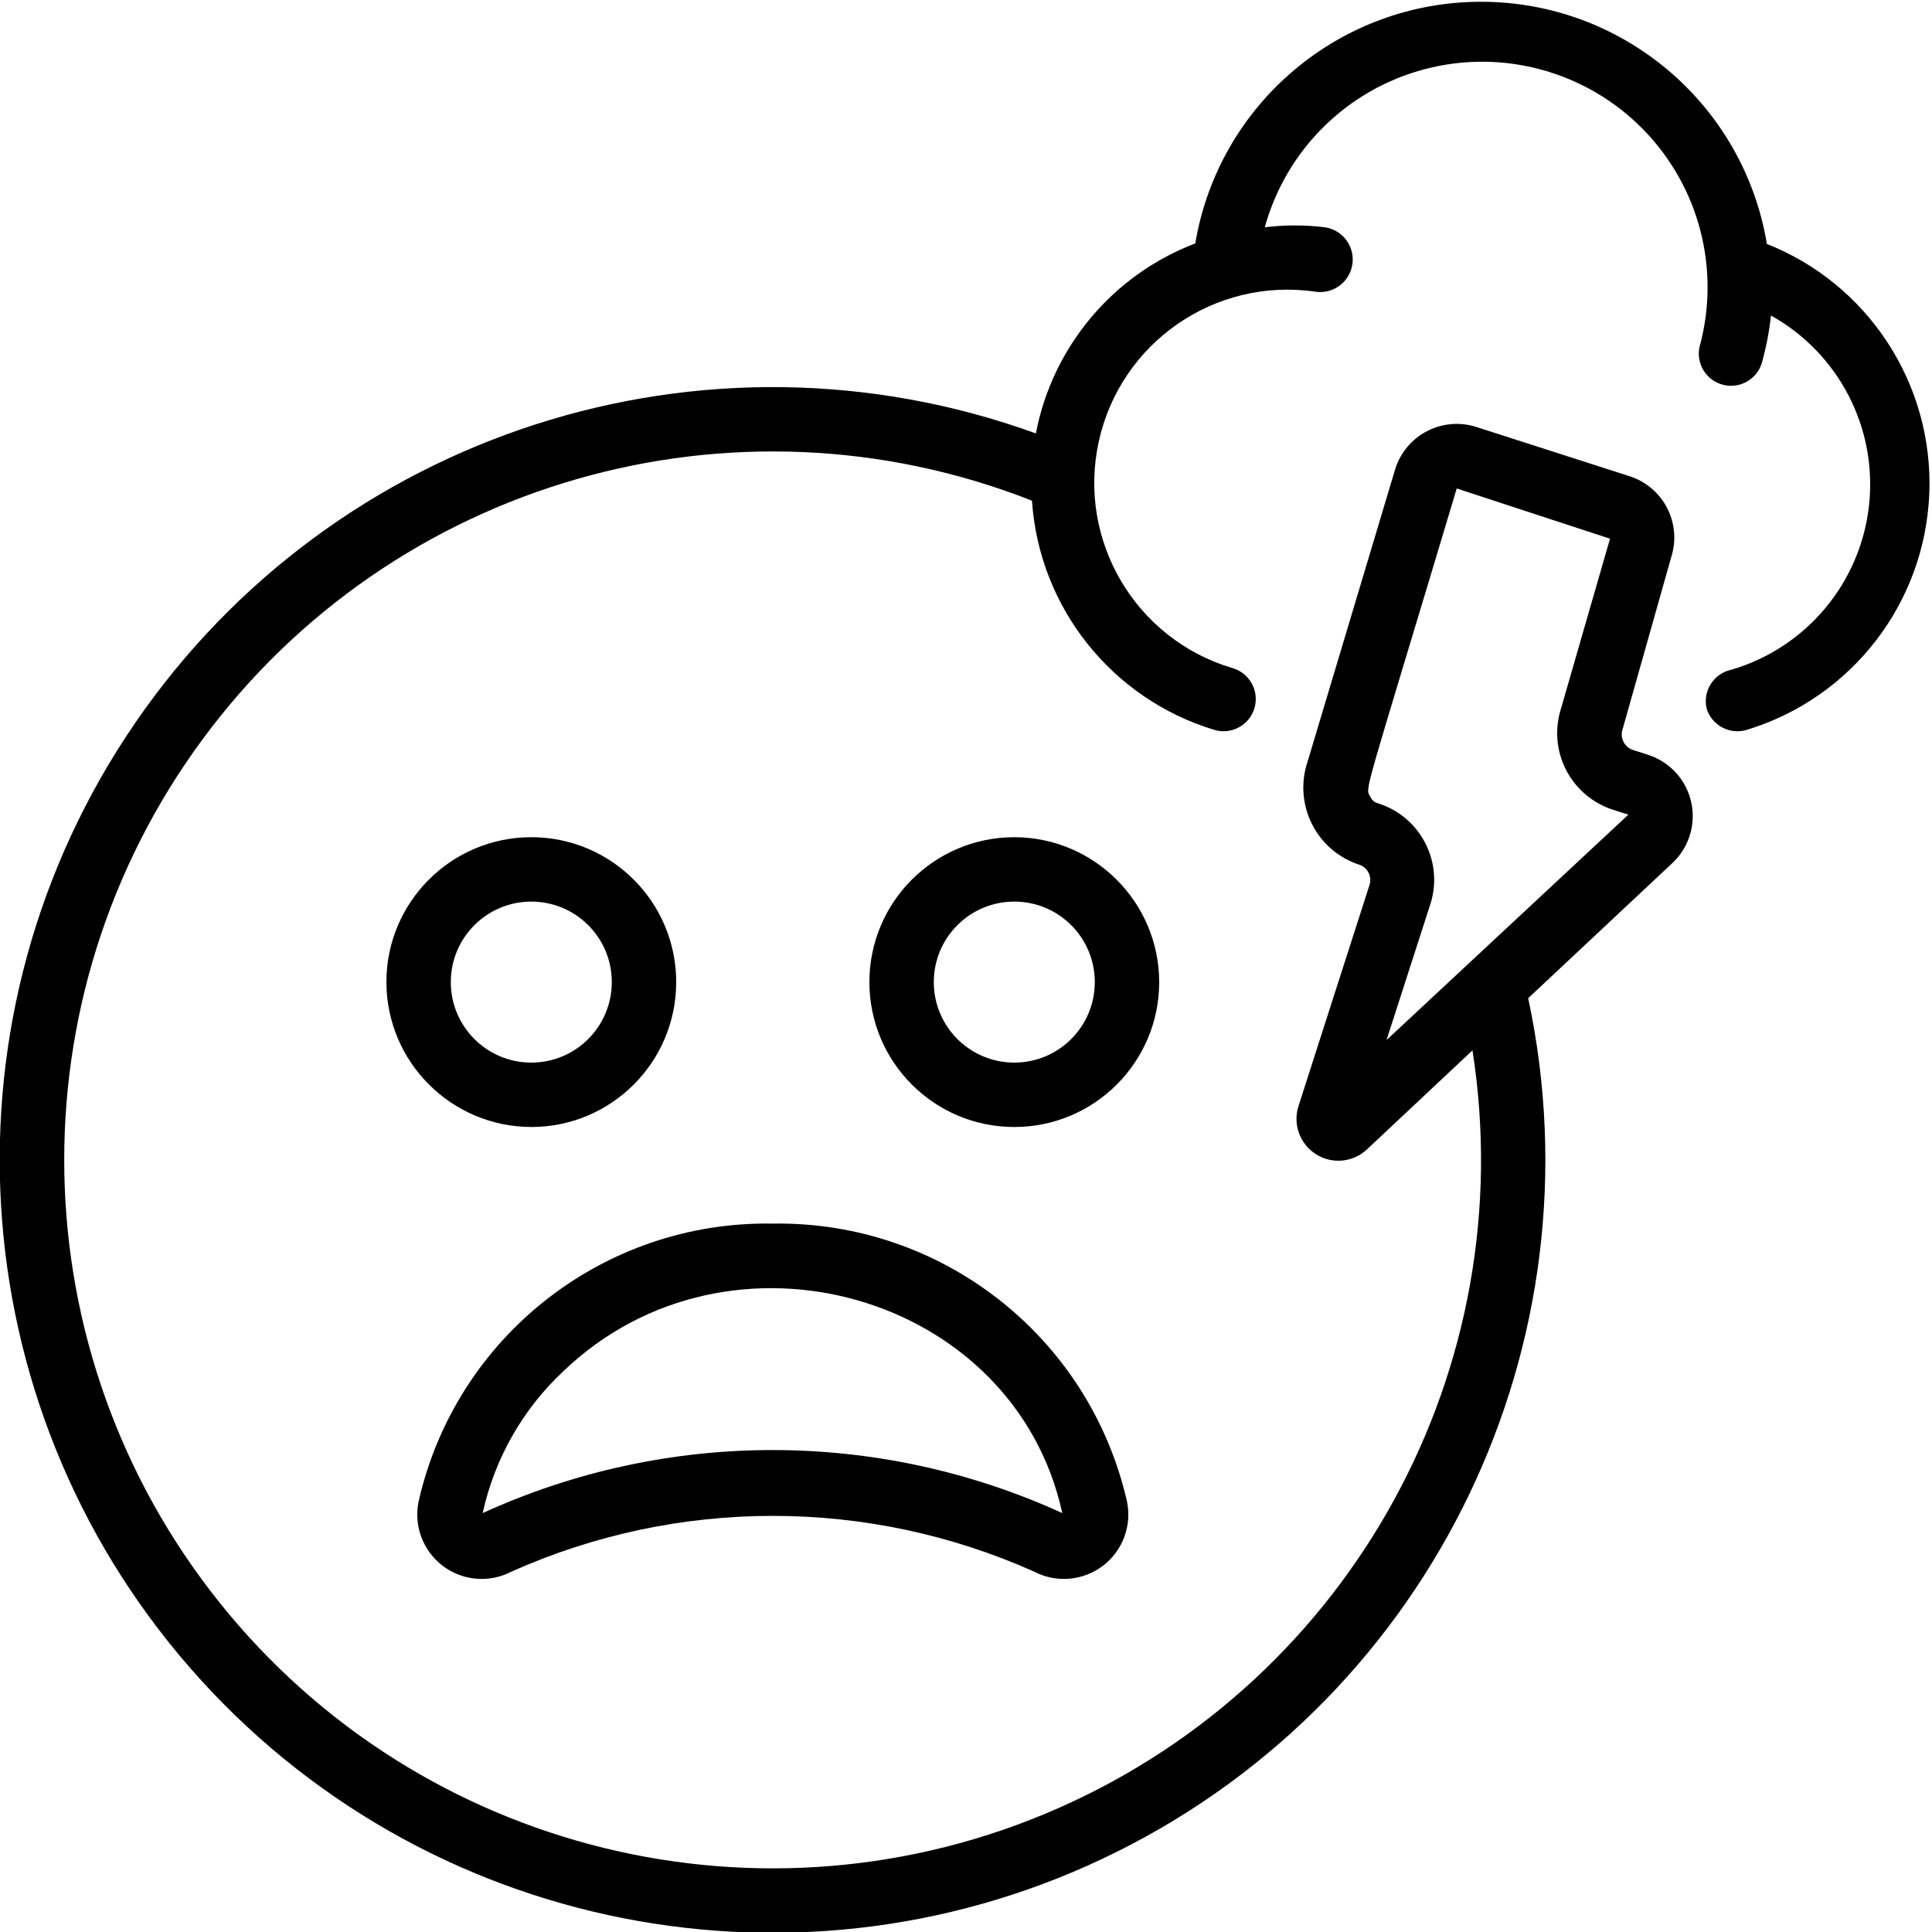 <?xml version="1.0" encoding="UTF-8"?> <svg xmlns="http://www.w3.org/2000/svg" height="512" viewBox="0 0 60 60" width="512"> <g id="023---Stressed" transform="translate(-1)"> <path id="Shape" d="m55.87 7.56c-.73-4.333-4.481-7.505-8.875-7.505s-8.145 3.173-8.875 7.505c-2.561.976-4.433 3.209-4.95 5.9-10.286-3.728-21.791-.028-27.976 8.997-6.185 9.025-5.483 21.09 1.706 29.337 7.189 8.247 19.046 10.588 28.83 5.693s15.019-15.789 12.729-26.487l4.45-4.17c.532-.479.766-1.206.616-1.906-.151-.7-.664-1.266-1.346-1.484l-.47-.15c-.132-.045-.24-.142-.298-.269s-.063-.272-.012-.401l1.5-5.31c.164-.505.12-1.055-.122-1.528-.242-.473-.662-.83-1.168-.992l-4.76-1.53c-.508-.163-1.06-.116-1.533.13-.473.246-.829.671-.987 1.18l-2.72 9.08c-.215.635-.169 1.33.13 1.931s.824 1.057 1.46 1.269c.13.039.239.129.301.25s.073.262.029.39l-2.2 6.85c-.187.568.037 1.191.545 1.509s1.166.248 1.595-.169l3.26-3.06c1.542 9.851-3.734 19.507-12.856 23.531-9.123 4.024-19.811 1.41-26.046-6.371-6.235-7.78-6.458-18.782-.544-26.809 5.915-8.027 16.488-11.072 25.766-7.422.224 3.322 2.482 6.158 5.67 7.12.53.155 1.085-.15 1.24-.68.155-.53-.15-1.085-.68-1.24-3.017-.894-4.831-3.967-4.155-7.041s3.611-5.103 6.725-4.649c.552.083 1.067-.298 1.15-.85s-.298-1.067-.85-1.15c-.621-.077-1.249-.077-1.87 0 .665-2.412 2.565-4.285 4.986-4.916 2.421-.63 4.994.079 6.75 1.86 1.756 1.781 2.429 4.364 1.764 6.776-.109.526.218 1.044.739 1.173.521.129 1.052-.177 1.201-.693.133-.478.227-.966.28-1.46 2.113 1.176 3.313 3.506 3.044 5.909-.269 2.403-1.954 4.41-4.274 5.091-.262.055-.492.213-.636.439-.145.226-.193.5-.134.761.159.526.713.825 1.24.67 3.264-.988 5.543-3.937 5.677-7.345.133-3.408-1.909-6.526-5.087-7.765zm-12.1 17.38c-.094-.031-.17-.1-.21-.19-.17-.32-.27.27 2.68-9.58l4.76 1.56-1.52 5.27c-.204.633-.148 1.32.156 1.911.304.591.831 1.037 1.464 1.239l.47.15-7.51 7 1.38-4.28c.382-1.311-.363-2.685-1.67-3.08z"></path> <path id="Shape" d="m17.5 35c2.485 0 4.5-2.015 4.5-4.5s-2.015-4.5-4.5-4.5-4.5 2.015-4.5 4.5c.005 2.483 2.017 4.495 4.5 4.5zm0-7c1.381 0 2.5 1.119 2.5 2.5s-1.119 2.5-2.5 2.5-2.5-1.119-2.5-2.5 1.119-2.5 2.5-2.5z"></path> <path id="Shape" d="m32.5 26c-2.485 0-4.5 2.015-4.5 4.5s2.015 4.5 4.5 4.5 4.5-2.015 4.5-4.5c-.005-2.483-2.017-4.495-4.5-4.5zm0 7c-1.381 0-2.5-1.119-2.5-2.5s1.119-2.5 2.5-2.5 2.5 1.119 2.5 2.5-1.119 2.5-2.5 2.5z"></path> <path id="Shape" d="m16.88 48.81c5.167-2.311 11.073-2.311 16.24 0 .685.356 1.513.285 2.128-.18s.908-1.244.752-2c-1.167-5.115-5.755-8.714-11-8.63-5.248-.092-9.84 3.511-11 8.63-.156.756.136 1.534.752 2s1.444.536 2.128.18zm1.62-6.23c5.15-4.93 14-2.41 15.49 4.41-5.716-2.61-12.284-2.61-18 0 .37-1.691 1.245-3.229 2.51-4.41z"></path> </g> </svg> 